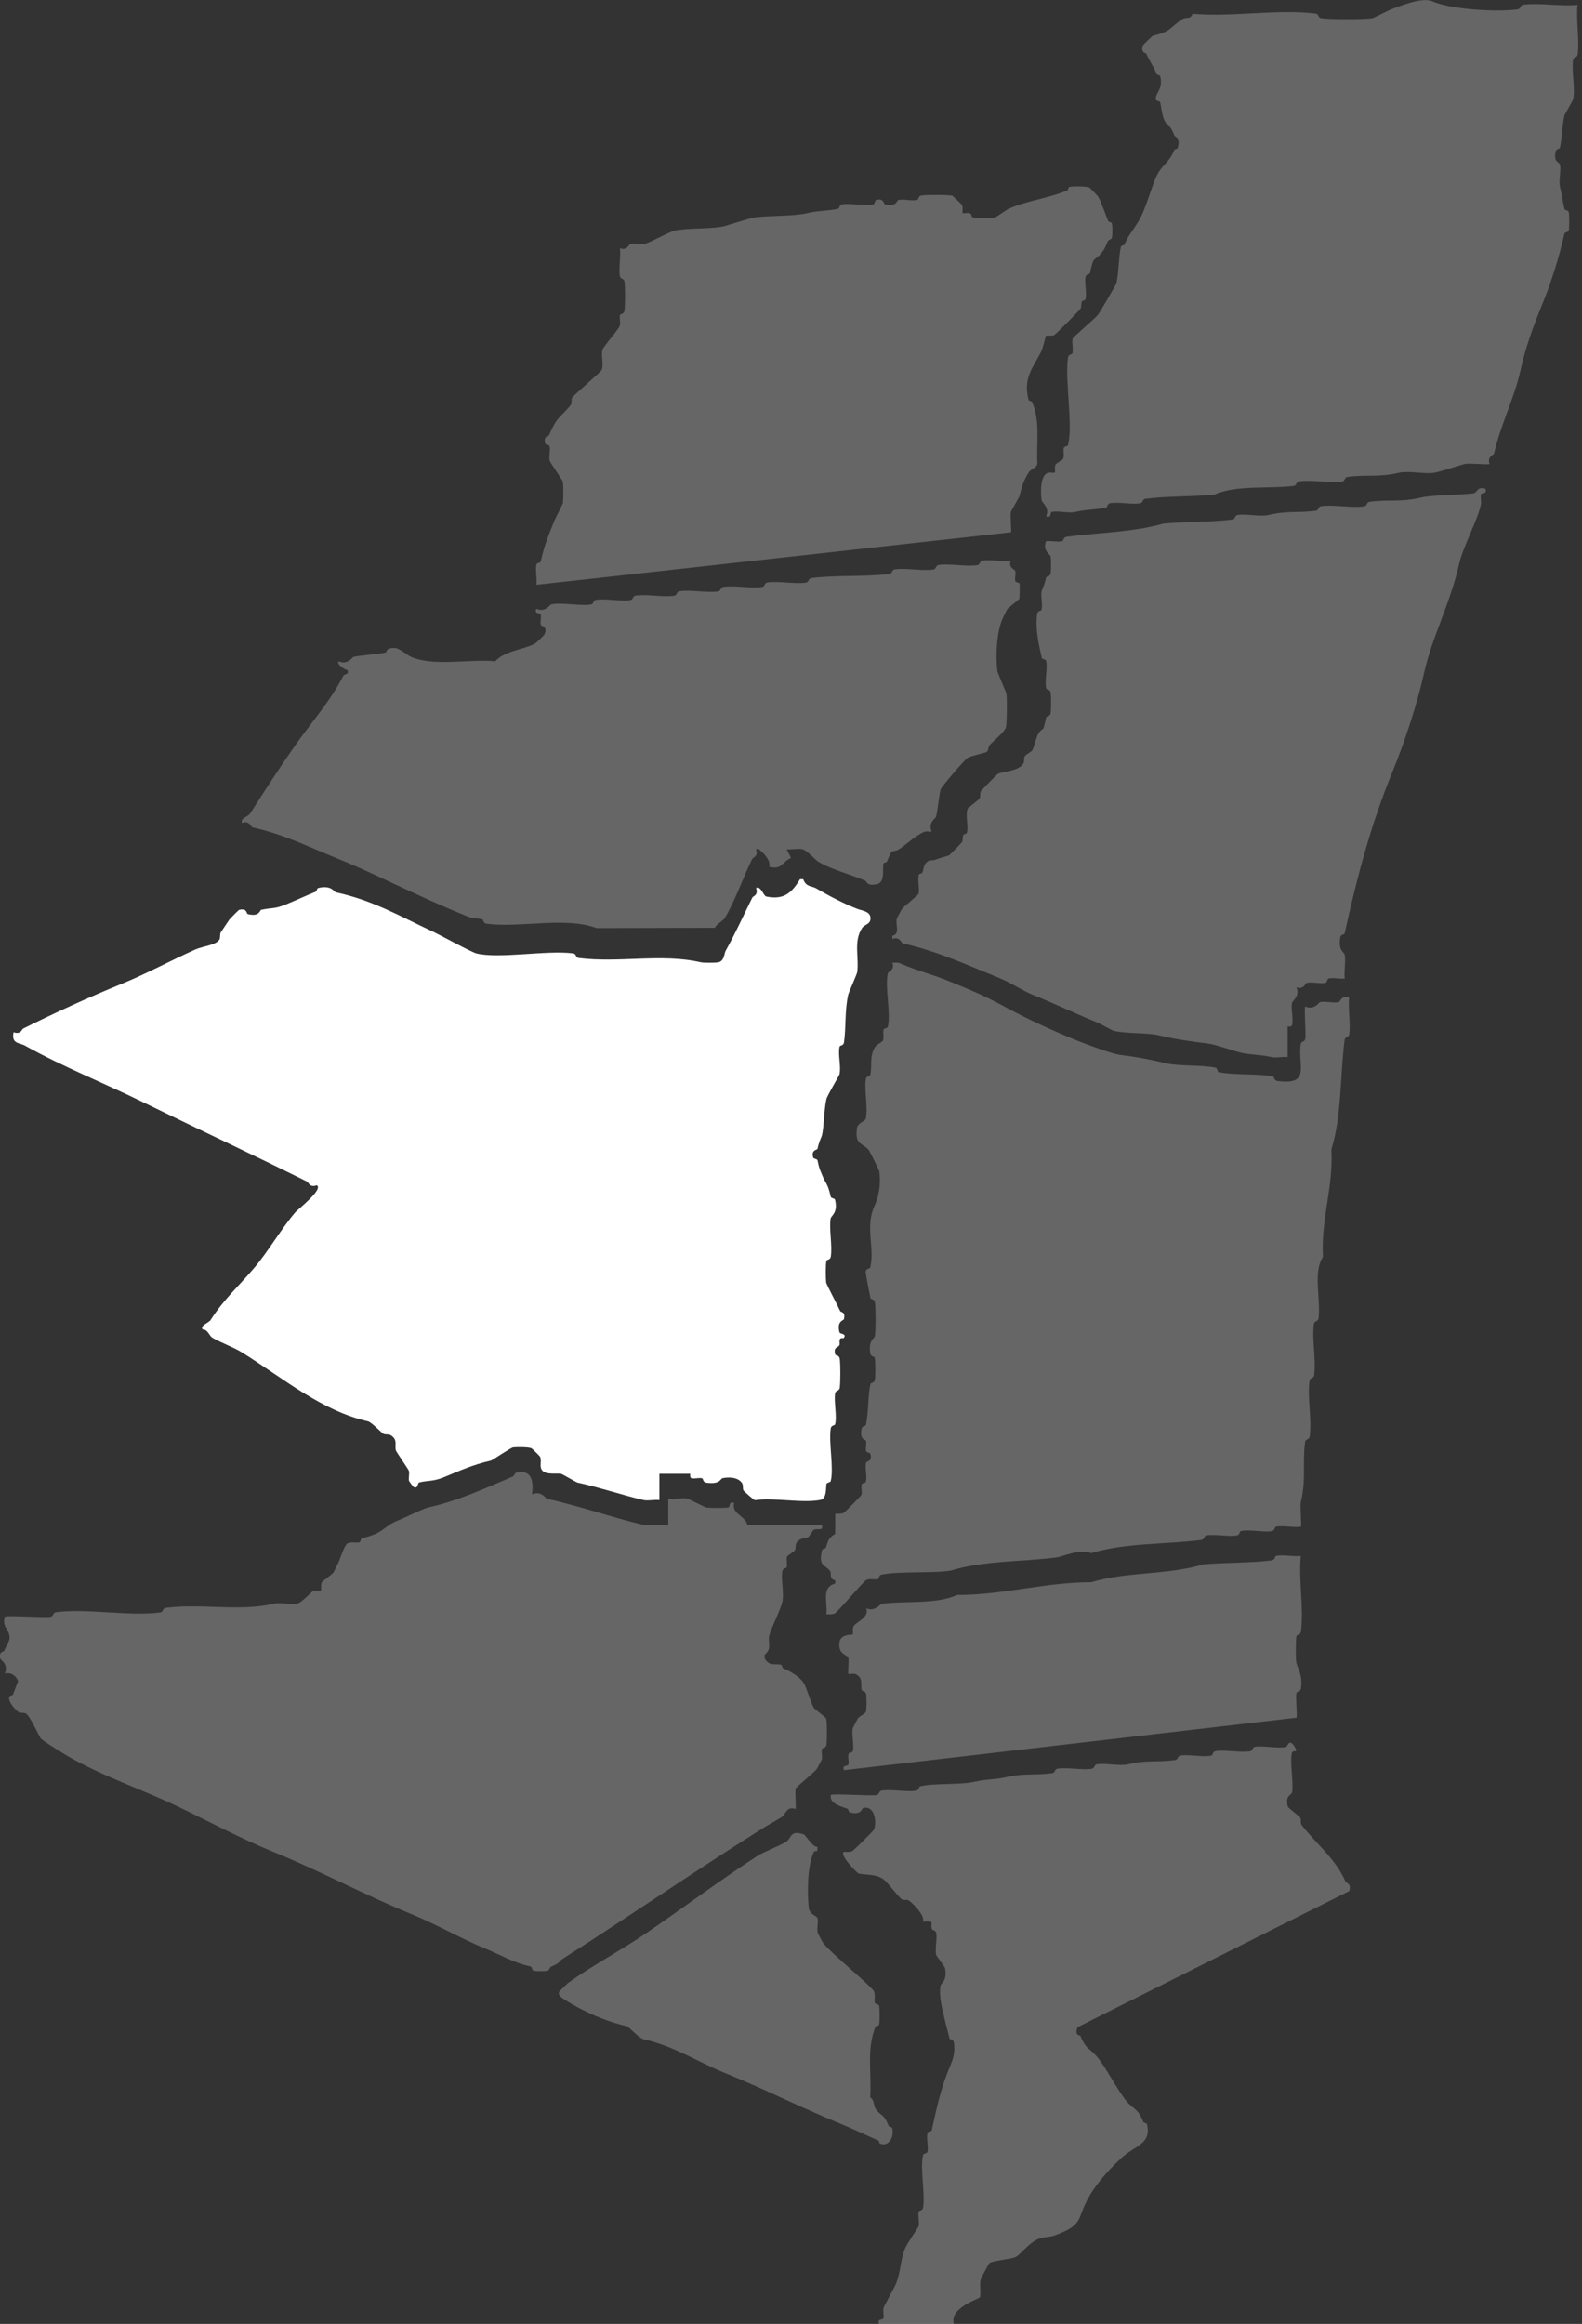<?xml version="1.0" encoding="UTF-8"?> <svg xmlns="http://www.w3.org/2000/svg" width="128" height="188" viewBox="0 0 128 188" fill="none"><rect x="0" y="0" width="128" height="188" fill="#333333" stroke="none"/><g clip-path="url(#clip0_117_3688)"><path d="M53.353 119.226V121.351C52.95 121.299 52.429 121.433 52.051 121.346C50.333 120.945 48.554 120.336 46.719 119.935C46.636 119.917 45.495 119.252 45.413 119.231C45.022 119.144 43.924 119.399 43.764 118.743C43.694 118.462 43.82 118.173 43.703 117.853C43.686 117.806 43.044 117.175 43 117.158C42.727 117.055 41.833 117.05 41.52 117.089C41.316 117.115 39.833 118.134 39.72 118.16C38.214 118.501 37.216 118.976 35.875 119.52C35.021 119.865 34.63 119.745 33.914 119.93C33.771 119.965 33.84 120.509 33.45 120.28C33.424 120.267 33.103 119.835 33.094 119.805C33.038 119.546 33.146 119.248 33.085 118.993C33.064 118.894 32.048 117.43 32.027 117.331C31.918 116.873 32.205 116.467 31.606 116.1C31.436 115.997 31.159 116.079 31.011 115.984C30.794 115.837 30.061 115.051 29.766 114.982C25.978 114.127 22.871 111.45 19.526 109.378C18.897 108.989 17.773 108.583 17.152 108.203C16.957 108.082 16.788 107.517 16.389 107.551C16.176 107.219 16.896 107.011 17.035 106.791C18.124 105.086 19.292 104.08 20.589 102.547C21.695 101.243 22.771 99.382 23.904 98.061C24.078 97.858 26.208 96.187 25.627 95.885C25.049 96.096 24.954 95.643 24.854 95.591C20.446 93.406 15.985 91.325 11.611 89.183C8.431 87.62 5.116 86.316 2.013 84.585C1.588 84.347 0.898 84.464 1.098 83.505C1.675 83.717 1.77 83.264 1.87 83.212C4.491 81.912 7.203 80.664 9.928 79.555C11.863 78.765 13.798 77.711 15.825 76.804C16.367 76.562 17.478 76.455 17.747 76.019C17.851 75.85 17.768 75.574 17.864 75.427C18.029 75.181 18.489 74.481 18.576 74.365C18.615 74.313 19.3 73.618 19.352 73.605C20.016 73.445 19.908 73.911 20.06 73.95C20.997 74.188 21.027 73.626 21.127 73.605C21.93 73.424 22.216 73.54 23.079 73.19C23.83 72.888 24.655 72.499 25.566 72.128C25.627 72.102 25.631 71.869 25.748 71.839C26.824 71.576 27.037 72.158 27.167 72.184C30.196 72.845 32.231 74.058 35.159 75.431C35.68 75.677 38.149 77.033 38.548 77.132C40.371 77.582 44.224 76.856 46.346 77.124C46.684 77.167 46.515 77.461 46.853 77.504C50.099 77.91 53.535 77.12 56.672 77.841C56.937 77.901 57.775 77.892 58.07 77.858C58.612 77.789 58.595 77.128 58.703 76.934C59.532 75.453 60.152 74.054 60.877 72.599C60.925 72.504 61.389 72.413 61.172 71.83C61.584 71.658 61.754 72.478 62.014 72.53C63.433 72.81 64.044 72.245 64.73 71.126H64.99C65.203 71.766 65.711 71.679 65.997 71.847C67.151 72.517 68.31 73.121 69.403 73.54C69.716 73.661 70.384 73.713 70.427 74.222C70.479 74.779 69.954 74.775 69.755 75.069C69.043 76.139 69.516 77.43 69.356 78.648C69.338 78.786 68.657 80.332 68.635 80.436C68.336 81.752 68.466 82.979 68.292 84.304C68.249 84.632 67.963 84.537 67.928 84.68C67.78 85.297 68.071 86.299 67.919 86.912C67.889 87.042 66.926 88.626 66.861 88.924C66.661 89.822 66.678 91.126 66.5 91.865C66.47 91.99 66.279 92.301 66.145 92.927C66.118 93.056 65.611 92.996 65.793 93.639C65.828 93.764 66.114 93.734 66.145 93.873C66.283 94.507 66.27 94.434 66.444 94.874C66.83 95.876 66.947 95.63 67.216 96.817C67.247 96.951 67.533 96.925 67.563 97.059C67.824 98.151 67.238 98.32 67.199 98.605C67.082 99.516 67.347 100.725 67.225 101.636C67.182 101.964 66.895 101.869 66.861 102.011C66.795 102.296 66.804 103.432 66.843 103.756C66.861 103.89 67.806 105.673 67.984 106.074C68.019 106.152 68.444 106.113 68.279 106.726C68.253 106.817 67.676 106.878 67.924 107.789C67.963 107.935 68.54 107.875 68.266 108.246C68.249 108.272 68.032 108.225 67.98 108.307C67.871 108.467 67.971 108.717 67.915 108.825C67.793 109.058 67.412 108.95 67.576 109.563C67.611 109.697 67.902 109.598 67.945 109.93C68.006 110.401 68.006 111.783 67.945 112.253C67.902 112.59 67.607 112.422 67.563 112.758C67.472 113.475 67.728 114.559 67.572 115.211C67.537 115.353 67.251 115.258 67.208 115.587C67.051 116.77 67.472 118.76 67.216 119.809C67.186 119.943 66.9 119.917 66.869 120.051C66.804 120.336 66.921 121.23 66.379 121.338C64.912 121.627 62.647 121.131 61.081 121.359C60.985 121.346 60.226 120.669 60.165 120.587C60.066 120.448 60.152 120.163 60.048 119.995C59.753 119.511 58.981 119.464 58.451 119.585C58.3 119.619 58.265 120.107 57.163 119.947C56.829 119.9 56.933 119.615 56.79 119.585C56.521 119.529 56.208 119.645 55.961 119.585C55.77 119.542 55.865 119.226 55.844 119.226H53.357H53.353Z" fill="white"></path><path d="M66.504 123.354C66.617 123.929 66.17 123.605 65.841 123.76C65.758 123.799 65.515 124.265 65.381 124.356C65.181 124.49 64.725 124.365 64.435 124.827C64.331 124.991 64.413 125.271 64.313 125.418C64.213 125.565 63.697 125.815 63.667 125.958C63.61 126.217 63.715 126.515 63.658 126.77C63.628 126.916 63.333 126.813 63.289 127.145C63.194 127.858 63.454 128.95 63.298 129.602C63.142 130.254 62.356 131.8 62.239 132.318C62.1 132.931 62.495 133.35 61.862 133.877L61.883 134.192C62.3 134.84 62.651 134.555 63.176 134.676C63.298 134.706 63.298 134.943 63.359 134.965C63.871 135.163 64.695 135.63 65.021 136.139C65.268 136.528 65.598 137.763 65.845 138.151C65.949 138.315 66.821 138.92 66.847 139.041C66.921 139.399 66.921 140.746 66.869 141.135C66.826 141.463 66.535 141.364 66.5 141.511C66.444 141.77 66.552 142.068 66.496 142.327C66.487 142.374 66.114 143.061 66.088 143.104C65.923 143.359 64.404 144.563 64.374 144.701C64.309 145.017 64.435 146.277 64.365 146.342C63.606 146.1 63.584 146.783 63.246 146.994C62.651 147.365 62.048 147.689 61.467 148.056C56.139 151.428 50.91 155.025 45.586 158.428C45.126 158.721 45.434 158.734 44.61 159.093C44.414 159.179 44.514 159.399 44.211 159.442C43.972 159.477 43.386 159.477 43.165 159.425C43.03 159.395 43.056 159.105 42.922 159.08C41.494 158.769 40.579 158.169 39.19 157.603C37.355 156.852 35.207 155.634 33.389 154.891C29.484 153.298 26.03 151.407 22.129 149.822C19.469 148.738 16.801 147.288 14.102 146.01C11.403 144.732 8.357 143.713 5.571 142.119C5.255 141.938 3.406 140.807 3.293 140.63C3.063 140.263 2.425 138.829 2.104 138.626C1.935 138.523 1.649 138.605 1.51 138.51C1.211 138.294 0.633 137.642 0.746 137.275C0.781 137.158 1.011 137.163 1.041 137.098C1.189 136.77 1.319 136.325 1.471 136.005C1.293 135.556 0.885 135.263 0.39 135.384C0.712 134.637 0.052 134.274 0.035 134.209C-0.139 133.609 0.299 133.631 0.33 133.562C0.408 133.385 0.751 132.707 0.759 132.655C0.894 131.834 0.121 131.726 0.39 130.79C0.516 130.66 3.48 130.876 4.048 130.802C4.387 130.759 4.218 130.466 4.556 130.423C7.09 130.103 10.401 130.768 12.93 130.448C13.269 130.405 13.1 130.112 13.438 130.068C16.363 129.701 19.365 130.397 22.19 129.732C22.728 129.606 23.544 129.853 24.077 129.723C24.394 129.645 25.24 128.756 25.318 128.721C25.54 128.622 25.926 128.708 25.974 128.661C26.021 128.613 25.934 128.229 26.034 128.009C26.073 127.923 26.898 127.344 26.993 127.197C27.071 127.072 27.197 126.739 27.345 126.48C27.505 126.191 27.857 124.922 28.165 124.831C28.512 124.727 28.79 124.831 29.063 124.775C29.202 124.745 29.171 124.455 29.306 124.425C31.154 124.019 30.911 123.501 32.326 122.948C32.777 122.771 34.287 122.024 34.639 121.951C37.008 121.433 39.203 120.418 41.477 119.455C41.676 119.373 41.572 119.153 41.885 119.106C43.082 118.916 43.165 119.93 43.048 120.889C43.777 120.565 44.167 121.221 44.236 121.239C46.944 121.847 49.456 122.741 52.056 123.359C52.602 123.488 53.47 123.277 54.069 123.363V121.239C54.55 121.295 55.127 121.165 55.592 121.226C55.683 121.239 57.076 121.951 57.167 121.96C57.453 121.994 58.712 122.007 58.928 121.947C59.119 121.895 58.928 121.416 59.397 121.588C59.154 122.461 60.317 122.633 60.465 123.359H66.509L66.504 123.354Z" fill="white" fill-opacity="0.25"></path><path d="M72.852 77.944C74.098 78.493 75.417 78.817 76.753 79.361C78.242 79.965 79.643 80.539 81.227 81.407C83.149 82.461 85.245 83.406 87.176 84.192C87.865 84.473 89.987 85.254 90.569 85.328C91.979 85.5 93.081 85.712 94.348 86.019C95.363 86.265 97.351 86.135 98.37 86.381C98.505 86.416 98.479 86.696 98.613 86.727C99.75 86.999 101.894 86.835 102.991 87.089C103.135 87.124 103.039 87.409 103.369 87.452C106.059 87.806 105.013 86.243 105.235 84.507C105.278 84.171 105.573 84.339 105.617 84.002C105.669 83.583 105.508 81.515 105.604 81.424C106.328 81.748 106.727 81.092 106.792 81.075C107.244 80.967 107.873 81.174 108.324 81.066C108.424 81.044 108.558 80.47 109.157 80.716C109.062 81.636 109.283 82.763 109.17 83.648C109.127 83.985 108.832 83.817 108.788 84.153C108.42 87.076 108.563 90.263 107.721 92.996C107.895 96.044 106.862 98.648 107.04 101.683C106.215 102.936 106.879 105.099 106.684 106.636C106.641 106.973 106.346 106.804 106.302 107.141C106.146 108.376 106.489 109.995 106.328 111.234C106.285 111.571 105.99 111.403 105.946 111.74C105.777 113.082 106.146 114.844 105.972 116.182C105.929 116.519 105.634 116.351 105.591 116.688C105.361 118.493 105.699 119.606 105.252 121.506C105.165 121.878 105.335 123.419 105.252 123.51C104.653 123.596 103.79 123.385 103.239 123.51C103.096 123.544 103.191 123.829 102.861 123.872C102.141 123.967 101.056 123.708 100.397 123.864C100.254 123.898 100.349 124.183 100.019 124.226C99.316 124.317 98.392 124.11 97.685 124.201C97.346 124.244 97.516 124.537 97.177 124.581C94.24 124.948 91.055 124.801 88.291 125.643C87.288 125.271 86.008 125.928 85.449 125.997C82.641 126.351 79.561 126.247 76.918 127.059C75.434 127.296 72.575 127.085 71.251 127.404C71.117 127.435 71.143 127.72 71.008 127.75C70.722 127.815 70.431 127.689 70.106 127.806C69.897 127.879 67.776 130.431 67.528 130.53C67.303 130.621 67.099 130.591 66.865 130.587C66.977 129.658 66.422 128.41 67.572 128.108L67.581 127.845C67.042 127.728 67.32 127.331 67.164 127.102C66.782 126.549 66.179 126.765 66.517 125.401C66.548 125.284 66.782 125.28 66.808 125.22C67.029 124.667 66.943 124.481 67.572 124.088L67.581 122.452C67.802 122.448 68.023 122.491 68.24 122.4C68.335 122.357 69.685 121.01 69.707 120.91C69.763 120.651 69.659 120.349 69.715 120.099C69.746 119.965 70.032 119.991 70.062 119.857C70.171 119.408 69.963 118.782 70.071 118.328C70.106 118.19 70.596 118.264 70.423 117.616C70.388 117.491 70.102 117.521 70.071 117.383C70.015 117.124 70.123 116.822 70.067 116.562C70.041 116.437 69.559 116.528 69.698 115.638C69.75 115.302 70.032 115.401 70.062 115.263C70.275 114.3 70.223 112.815 70.427 111.968C70.462 111.826 70.748 111.921 70.791 111.593C70.835 111.265 70.839 110.125 70.774 109.844C70.739 109.702 70.457 109.801 70.409 109.468C70.249 108.363 70.752 108.35 70.791 108.052C70.861 107.53 70.861 105.898 70.791 105.375C70.748 105.047 70.453 105.142 70.423 105.004C70.371 104.766 70.036 103.018 70.041 102.91C70.054 102.59 70.379 102.672 70.414 102.53C70.787 100.941 69.976 99.252 70.757 97.551C71.121 96.761 71.277 95.764 71.143 94.766C71.13 94.671 70.423 93.251 70.362 93.151C69.885 92.396 69.117 92.759 69.342 91.23C69.398 90.859 70.015 90.69 70.054 90.487C70.236 89.598 69.924 88.264 70.049 87.331C70.093 87.003 70.379 87.098 70.414 86.956C70.587 86.213 70.305 85.444 70.83 84.659C70.909 84.538 71.416 84.253 71.429 84.205C71.546 83.881 71.421 83.592 71.486 83.307C71.516 83.173 71.802 83.199 71.833 83.065C72.102 81.956 71.568 79.818 71.841 78.713C71.863 78.631 72.44 78.445 72.193 77.88C72.427 77.88 72.627 77.841 72.852 77.94V77.944Z" fill="white" fill-opacity="0.25"></path><path d="M115.862 0.095C117.276 0.738 120.917 0.993 122.765 0.76C123.104 0.717 122.935 0.423 123.273 0.38C124.592 0.216 126.276 0.531 127.638 0.393C127.508 1.641 127.803 3.178 127.651 4.387C127.608 4.723 127.313 4.555 127.269 4.892C127.156 5.794 127.473 7.249 127.278 8.052C127.256 8.134 126.592 9.274 126.575 9.356C126.397 10.159 126.38 11.23 126.215 11.943C126.18 12.085 125.902 11.986 125.85 12.323C125.707 13.216 126.189 13.052 126.232 13.381C126.302 13.903 126.102 14.641 126.224 15.129C126.362 15.708 126.436 16.299 126.579 16.899C126.61 17.033 126.896 17.008 126.926 17.141C126.983 17.383 126.983 18.428 126.926 18.666C126.896 18.799 126.605 18.773 126.575 18.907C126.158 20.803 125.477 22.94 124.735 24.741C124.041 26.429 123.429 28.117 123.017 29.982C122.527 32.206 121.412 34.361 120.882 36.701C120.865 36.779 120.283 36.964 120.526 37.53C120.448 37.62 118.882 37.448 118.517 37.534C118.097 37.633 116.443 38.195 116.009 38.251C115.194 38.355 113.931 38.07 113.189 38.242C111.505 38.635 110.659 38.376 109.058 38.579C108.72 38.622 108.889 38.916 108.551 38.959C107.522 39.089 106.177 38.804 105.149 38.933C104.81 38.976 104.98 39.27 104.641 39.313C102.654 39.563 100.037 39.209 98.245 40.021C96.475 40.181 94.444 40.129 92.713 40.345C92.375 40.388 92.544 40.682 92.205 40.725C91.498 40.816 90.574 40.604 89.871 40.699C89.541 40.742 89.637 41.027 89.493 41.062C88.7 41.247 87.945 41.191 87.007 41.416C86.474 41.545 85.64 41.299 85.111 41.416C84.924 41.459 85.107 41.956 84.642 41.77C84.963 41.057 84.3 40.678 84.274 40.457C84.195 39.866 84.144 38.462 84.79 38.247C84.955 38.191 85.289 38.285 85.345 38.229C85.393 38.182 85.306 37.797 85.406 37.577C85.441 37.5 85.992 37.18 86.014 37.133C86.131 36.809 86.005 36.52 86.07 36.234C86.1 36.101 86.387 36.127 86.417 35.993C86.829 34.296 86.152 30.881 86.408 28.942C86.452 28.614 86.743 28.709 86.773 28.566C86.851 28.208 86.712 27.776 86.782 27.4C86.808 27.262 88.617 25.76 88.851 25.449C88.986 25.267 90.292 23.057 90.327 22.906C90.535 21.994 90.504 20.721 90.691 19.97C90.722 19.849 90.956 19.849 90.982 19.788C91.398 18.756 92.006 18.346 92.522 17.077C92.856 16.256 93.143 15.311 93.468 14.486C93.932 13.32 94.549 13.294 95.013 12.128C95.034 12.068 95.269 12.068 95.299 11.947C95.525 11.097 95.061 11.079 95.013 10.95C94.644 10.021 94.622 10.388 94.297 9.892C94.015 9.456 93.984 8.761 93.88 8.299C93.85 8.16 93.559 8.191 93.529 8.065C93.403 7.599 94.141 7.245 93.876 6.183C93.846 6.066 93.611 6.062 93.585 6.001C93.299 5.285 93.064 5.065 92.752 4.348C92.717 4.266 92.227 4.283 92.509 3.627C92.531 3.579 93.242 2.893 93.294 2.884C94.774 2.56 94.609 2.236 95.711 1.52C95.933 1.377 96.323 1.593 96.492 1.114C99.586 1.399 103.417 0.717 106.42 1.097C106.759 1.14 106.589 1.433 106.928 1.476C107.713 1.576 110.26 1.58 111.041 1.476C111.124 1.464 112.308 0.859 112.421 0.816C113.167 0.514 115.072 -0.259 115.871 0.103L115.862 0.095Z" fill="white" fill-opacity="0.25"></path><path d="M104.18 85.513C103.773 85.466 103.26 85.596 102.879 85.513C101.954 85.302 101.147 85.336 100.392 85.159C99.941 85.056 98.301 84.495 97.884 84.443C96.296 84.235 95.181 84.097 93.754 83.752C92.834 83.532 91.063 83.627 90.087 83.389C90.009 83.372 89.002 82.811 88.842 82.746C86.989 81.99 85.475 81.252 83.626 80.505C82.689 80.125 81.891 79.538 80.784 79.089C78.211 78.052 75.82 76.938 73.03 76.317C72.952 76.299 72.77 75.712 72.197 75.967V75.704C72.865 75.535 72.432 74.862 72.557 74.322C72.57 74.274 72.939 73.588 72.965 73.545C73.1 73.337 74.297 72.426 74.323 72.301C74.419 71.83 74.228 71.226 74.336 70.785C74.367 70.669 74.601 70.665 74.627 70.604C74.766 70.259 74.679 69.939 75.1 69.663C75.235 69.577 75.486 69.62 75.695 69.542C76.107 69.382 76.358 69.343 76.779 69.197C76.849 69.171 77.79 68.195 77.829 68.134C77.916 68.005 77.864 67.746 77.947 67.539C77.972 67.478 78.207 67.474 78.237 67.357C78.376 66.805 78.085 65.945 78.298 65.406C78.32 65.35 79.14 64.749 79.253 64.598C79.357 64.46 79.261 64.127 79.365 64.002C79.478 63.864 80.68 62.616 80.771 62.582C81.322 62.388 82.411 62.379 82.802 61.761C82.906 61.597 82.824 61.317 82.923 61.17C83.023 61.023 83.435 60.837 83.518 60.703C83.635 60.514 83.874 59.585 83.987 59.4C84.481 58.614 84.321 59.508 84.642 58.048C84.672 57.901 84.967 58.005 85.01 57.672C85.054 57.34 85.054 56.403 85.01 56.058C84.967 55.73 84.681 55.825 84.646 55.682C84.499 55.065 84.785 54.063 84.637 53.45C84.603 53.316 84.316 53.342 84.286 53.208C84.052 52.15 83.752 50.919 83.913 49.693C83.956 49.365 84.243 49.46 84.277 49.318C84.386 48.864 84.177 48.238 84.286 47.793C84.316 47.677 84.507 47.34 84.642 46.731C84.672 46.589 84.967 46.688 85.01 46.36C85.049 46.079 85.054 45.216 84.993 44.965C84.976 44.901 84.316 44.499 84.642 43.782C85.049 43.73 85.561 43.869 85.943 43.782C86.087 43.748 85.991 43.463 86.321 43.419C88.92 43.083 91.68 43.057 94.14 42.357C95.915 42.198 97.924 42.249 99.672 42.033C100.011 41.99 99.841 41.697 100.18 41.654C100.9 41.563 101.989 41.818 102.644 41.662C104.211 41.295 104.927 41.515 106.424 41.325C106.762 41.282 106.593 40.989 106.931 40.945C107.96 40.816 109.305 41.101 110.333 40.971C110.672 40.928 110.502 40.635 110.841 40.591C112.446 40.388 113.288 40.648 114.972 40.255C115.978 40.021 118.074 40.06 119.215 39.909C119.519 39.87 119.549 39.305 120.178 39.542C120.369 40.004 119.853 39.827 119.818 40.008C119.766 40.267 119.879 40.574 119.818 40.837C119.536 42.129 118.369 44.21 118.044 45.678C117.367 48.739 115.848 51.576 115.202 54.52C114.659 56.977 113.613 60.134 112.65 62.478C110.923 66.688 109.821 70.863 108.797 75.501C108.767 75.639 108.48 75.544 108.433 75.872C108.272 76.977 108.775 76.99 108.814 77.288C108.888 77.854 108.736 78.566 108.801 79.158C108.394 79.21 107.882 79.071 107.5 79.158C107.365 79.188 107.391 79.473 107.257 79.503C106.805 79.611 106.172 79.404 105.725 79.512C105.638 79.533 105.46 80.103 104.892 79.862C105.209 80.587 104.554 80.95 104.523 81.174C104.458 81.684 104.658 82.482 104.541 82.927C104.488 83.117 104.18 83.026 104.18 83.044V85.518V85.513Z" fill="white" fill-opacity="0.25"></path><path d="M81.788 45.349C81.545 45.915 82.126 46.101 82.143 46.178C82.204 46.438 82.087 46.744 82.143 46.999C82.174 47.137 82.482 47.107 82.504 47.236C82.512 47.297 82.495 48.337 82.482 48.419C82.469 48.519 81.588 49.136 81.484 49.296C81.462 49.331 81.176 49.918 81.132 50.013C80.642 51.062 80.538 53.057 80.698 54.296C80.716 54.43 81.393 55.984 81.419 56.084C81.493 56.39 81.475 58.553 81.388 58.843C81.271 59.227 80.386 59.931 80.074 60.272C79.957 60.401 79.978 60.738 79.835 60.829C79.692 60.919 78.568 61.14 78.282 61.321C77.995 61.502 76.138 63.7 76.099 63.868C75.947 64.572 75.886 65.423 75.735 66.096C75.722 66.161 75.058 66.55 75.383 67.279C75.205 67.301 74.967 67.228 74.81 67.288C74.125 67.551 73.418 68.247 72.836 68.639C72.112 69.127 72.285 68.393 71.764 69.702C71.738 69.762 71.5 69.766 71.474 69.883C71.387 70.263 71.634 71.368 70.983 71.519C70.098 71.722 70.15 71.304 69.99 71.234C68.823 70.747 67.169 70.302 66.193 69.702C65.998 69.581 65.264 68.782 64.948 68.704C64.575 68.614 64.054 68.748 63.65 68.7L64.002 69.404C63.251 69.723 63.295 70.401 62.231 70.112C62.388 69.68 61.854 69.071 61.524 68.812C61.403 68.713 61.438 68.627 61.164 68.7C61.381 69.283 60.917 69.369 60.869 69.469C60.17 70.863 59.433 72.996 58.617 74.304C58.517 74.464 57.958 74.784 57.836 75.06L48.268 75.082C45.752 74.132 42.124 75.082 39.382 74.728C39.052 74.684 39.148 74.395 39.005 74.365C38.31 74.214 38.367 74.361 37.647 74.067C35.121 73.039 32.83 71.938 30.392 70.807C29.333 70.315 28.357 69.883 27.341 69.469C24.773 68.428 22.994 67.508 20.412 66.93C20.334 66.912 20.151 66.325 19.579 66.58C19.448 66.157 20.056 66.092 20.234 65.816C21.423 63.955 22.638 62.077 23.905 60.272C25.172 58.467 26.768 56.662 27.767 54.693C27.884 54.464 28.274 54.62 28.109 54.205C27.901 54.209 27.176 53.678 27.402 53.497C28.122 53.825 28.521 53.16 28.587 53.147C29.341 52.979 30.435 52.953 31.19 52.789C31.342 52.755 31.147 52.396 31.941 52.422C32.34 52.435 32.939 52.996 33.238 53.13C35.06 53.946 37.955 53.294 40.072 53.497C40.87 52.603 42.528 52.539 43.339 52.029C43.383 52.003 44.033 51.381 44.051 51.334C44.35 50.63 43.782 50.682 43.752 50.548C43.695 50.285 43.804 49.978 43.752 49.719C43.717 49.538 43.2 49.715 43.391 49.253C44.107 49.577 44.511 48.916 44.58 48.903C45.396 48.709 46.854 49.032 47.756 48.912C48.086 48.868 47.991 48.584 48.134 48.549C48.876 48.376 50.139 48.661 50.954 48.558C51.293 48.514 51.123 48.221 51.462 48.178C52.382 48.061 53.588 48.32 54.508 48.203C54.846 48.16 54.677 47.867 55.016 47.824C55.935 47.707 57.142 47.966 58.062 47.849C58.4 47.806 58.231 47.513 58.569 47.469C59.489 47.353 60.696 47.612 61.615 47.495C61.954 47.452 61.785 47.159 62.123 47.115C63.043 46.999 64.249 47.258 65.169 47.141C65.507 47.098 65.338 46.805 65.677 46.761C67.625 46.515 69.968 46.679 71.921 46.438C72.259 46.394 72.09 46.101 72.428 46.058C73.348 45.941 74.554 46.2 75.474 46.084C75.813 46.04 75.644 45.747 75.982 45.703C76.902 45.587 78.108 45.846 79.028 45.729C79.366 45.686 79.197 45.393 79.536 45.349C80.213 45.263 81.063 45.436 81.766 45.367L81.788 45.349Z" fill="white" fill-opacity="0.25"></path><path d="M88.144 15.181C88.192 15.199 88.816 15.851 88.842 15.889C89.085 16.278 89.467 17.414 89.671 17.897C89.697 17.958 89.931 17.962 89.962 18.078C90.023 18.316 90.018 18.998 89.962 19.244C89.931 19.369 89.701 19.383 89.632 19.516C89.498 19.788 89.445 20.03 89.246 20.298C88.465 21.347 88.539 20.483 88.187 22.081C88.157 22.228 87.866 22.124 87.818 22.457C87.749 22.979 87.948 23.718 87.827 24.201C87.797 24.322 87.562 24.322 87.536 24.382C87.454 24.59 87.506 24.844 87.419 24.978C87.332 25.112 85.432 27.042 85.293 27.103C85.072 27.202 84.686 27.116 84.638 27.159C84.59 27.211 84.382 28.169 84.256 28.415C83.583 29.762 82.768 30.544 83.215 32.331C83.245 32.448 83.479 32.452 83.505 32.513C84.178 34.132 83.852 35.678 83.931 37.5C83.909 37.832 83.401 37.962 83.267 38.169C82.833 38.825 82.668 39.356 82.494 40.112C82.477 40.194 81.809 41.334 81.791 41.416C81.713 41.744 81.87 42.992 81.787 43.061L43.4 47.31C43.469 46.809 43.295 46.118 43.404 45.66C43.439 45.527 43.725 45.553 43.755 45.419C44.05 44.072 44.337 43.411 44.883 42.059C44.927 41.947 45.539 40.773 45.547 40.686C45.586 40.376 45.595 39.21 45.53 38.942C45.504 38.843 44.497 37.379 44.476 37.28C44.389 36.917 44.549 36.472 44.467 36.105C44.437 35.971 44.15 35.997 44.115 35.872C43.942 35.272 44.38 35.293 44.41 35.224C45.157 33.553 45.209 33.946 46.19 32.75C46.294 32.621 46.198 32.275 46.302 32.154C46.606 31.796 48.619 30.082 48.68 29.931C48.875 29.439 48.619 28.825 48.741 28.333C48.828 27.975 50.077 26.658 50.155 26.317C50.216 26.058 50.103 25.76 50.16 25.501C50.19 25.358 50.485 25.458 50.529 25.125C50.589 24.659 50.589 23.268 50.529 22.802C50.485 22.465 50.19 22.634 50.147 22.297C50.06 21.623 50.233 20.777 50.164 20.078C50.728 20.319 50.919 19.745 50.997 19.728C51.362 19.646 51.813 19.801 52.177 19.719C52.585 19.629 54.13 18.769 54.551 18.666C55.566 18.42 57.558 18.549 58.573 18.303C58.998 18.199 60.647 17.642 61.081 17.586C62.3 17.427 64.188 17.509 65.325 17.241C66.266 17.021 67.043 17.068 67.811 16.887C67.954 16.852 67.859 16.567 68.189 16.524C68.904 16.429 70.002 16.688 70.657 16.533C70.796 16.498 70.766 16.222 70.892 16.183C71.53 15.997 71.473 16.498 71.608 16.528C72.545 16.766 72.567 16.209 72.675 16.183C73.126 16.075 73.755 16.282 74.207 16.174C74.35 16.14 74.254 15.855 74.584 15.812C75.018 15.755 76.645 15.751 77.044 15.833C77.097 15.846 77.808 16.533 77.834 16.58C77.934 16.8 77.847 17.185 77.891 17.232C77.956 17.293 78.299 17.18 78.459 17.245C78.628 17.314 78.594 17.556 78.719 17.586C78.988 17.651 80.164 17.647 80.472 17.604C80.585 17.591 81.44 16.965 81.588 16.9C83.093 16.226 84.768 16.062 86.356 15.41C86.417 15.384 86.421 15.151 86.538 15.121C86.816 15.052 87.879 15.069 88.144 15.168V15.181Z" fill="white" fill-opacity="0.25"></path><path d="M71.125 188C70.934 187.538 71.451 187.715 71.485 187.534C71.533 187.275 71.424 186.972 71.485 186.709C71.511 186.588 72.362 185.064 72.488 184.762C72.93 183.678 72.822 182.78 73.277 181.787C73.425 181.463 74.297 180.198 74.323 180.099C74.41 179.736 74.249 179.291 74.332 178.928C74.362 178.79 74.653 178.881 74.696 178.553C74.852 177.365 74.431 175.384 74.688 174.33C74.718 174.196 75.004 174.222 75.035 174.088C75.143 173.639 74.935 173.009 75.043 172.564C75.078 172.43 75.364 172.456 75.39 172.322C75.772 170.582 76.111 169.006 76.753 167.435C77.057 166.696 77.304 166.191 77.183 165.267C77.139 164.939 76.848 165.034 76.818 164.896C76.705 164.391 76.532 163.803 76.462 163.479C76.271 162.612 75.963 161.64 76.089 160.669C76.128 160.371 76.636 160.358 76.471 159.252C76.445 159.08 75.768 158.233 75.751 158.169C75.629 157.681 75.829 156.947 75.759 156.424C75.716 156.109 75.464 156.217 75.395 156.036C75.221 155.591 75.751 155.358 74.679 155.466C74.844 154.969 73.95 154.071 73.555 153.756C73.425 153.652 73.082 153.747 72.956 153.644C72.54 153.294 71.802 152.232 71.424 151.99C70.8 151.593 70.162 151.701 69.476 151.571C69.364 151.549 67.871 150.03 68.283 149.809C68.509 149.814 68.73 149.853 68.947 149.758C69.06 149.706 70.678 148.117 70.722 147.996C70.952 147.305 70.739 146.023 69.828 146.273C69.719 146.303 69.711 146.865 68.769 146.619C68.647 146.588 68.648 146.355 68.587 146.334C68.123 146.148 67.081 145.941 67.224 145.211C67.355 145.081 70.314 145.293 70.878 145.224C71.216 145.181 71.047 144.887 71.385 144.844C72.197 144.74 73.264 144.978 74.076 144.87C74.406 144.827 74.31 144.542 74.453 144.507C75.603 144.239 77.734 144.404 78.831 144.144C79.769 143.924 80.554 143.967 81.318 143.79C82.884 143.423 83.6 143.644 85.097 143.454C85.435 143.41 85.266 143.117 85.605 143.074C86.42 142.97 87.479 143.203 88.295 143.1C88.633 143.056 88.464 142.763 88.802 142.72C89.523 142.629 90.612 142.884 91.267 142.728C92.833 142.361 93.549 142.581 95.046 142.391C95.385 142.348 95.216 142.055 95.554 142.012C96.274 141.921 97.363 142.176 98.019 142.02C98.162 141.986 98.066 141.701 98.396 141.657C99.207 141.554 100.271 141.787 101.086 141.683C101.425 141.64 101.255 141.347 101.594 141.303C102.293 141.217 103.468 141.476 104.067 141.321C104.189 141.29 104.323 140.418 104.896 141.584C104.866 141.739 104.579 141.614 104.536 141.787C104.341 142.534 104.666 144.08 104.553 144.956C104.514 145.271 103.963 145.176 104.193 146.144C104.219 146.265 105.056 146.86 105.195 147.033C105.299 147.167 105.204 147.495 105.308 147.629C106.519 149.201 108.085 150.392 108.866 152.223C108.897 152.296 109.383 152.396 109.161 152.987L87.18 163.998C86.919 164.706 87.375 164.619 87.418 164.719C87.935 165.906 88.165 165.647 88.841 166.485C89.518 167.322 90.382 169.032 91.089 169.909C91.753 170.733 92.039 170.487 92.512 171.675C92.538 171.735 92.773 171.739 92.803 171.856C93.185 173.423 91.844 173.583 90.85 174.473C89.918 175.306 88.781 176.549 88.156 177.629C87.049 179.542 87.778 179.939 85.344 180.841C84.949 180.988 84.52 180.932 84.029 181.122C83.231 181.433 82.558 182.426 82.142 182.603C81.778 182.763 80.289 182.892 80.051 183.086C79.994 183.134 79.356 184.339 79.339 184.412C79.248 184.814 79.391 185.681 79.278 185.854C79.191 185.988 76.805 186.696 77.169 188H71.125Z" fill="white" fill-opacity="0.25"></path><path d="M105.248 125.867C105.053 127.767 105.504 130.142 105.261 131.981C105.217 132.309 104.931 132.214 104.896 132.357C104.823 132.663 104.831 134.106 104.879 134.46C104.94 134.935 105.417 135.401 105.261 136.58C105.217 136.908 104.931 136.813 104.896 136.955C104.81 137.327 104.983 138.868 104.896 138.959L68.288 143.203C68.097 142.741 68.613 142.918 68.648 142.737C68.7 142.478 68.587 142.175 68.648 141.908C68.678 141.774 68.965 141.8 68.999 141.666C69.13 141.135 68.878 140.319 69.008 139.788C69.021 139.74 69.39 139.049 69.416 139.011C69.516 138.859 70.032 138.618 70.062 138.471C70.123 138.182 70.123 137.387 70.084 137.085C70.041 136.757 69.75 136.856 69.715 136.709C69.616 136.26 69.867 135.72 69.212 135.427C69.056 135.358 68.704 135.466 68.648 135.414C68.587 135.362 68.696 134.421 68.639 134.127C68.583 133.834 67.78 133.898 67.923 132.849C68.019 132.167 68.947 132.27 68.995 132.223C69.043 132.176 68.956 131.791 69.056 131.571C69.199 131.247 70.418 130.824 70.071 130.107C70.8 130.422 71.165 129.771 71.39 129.74C73.269 129.494 75.764 129.801 77.434 129.032C81.162 129.036 84.542 128 88.299 128C91.133 127.132 94.504 127.426 97.338 126.558C99.095 126.394 101.152 126.454 102.87 126.234C103.2 126.191 103.104 125.906 103.247 125.872C103.799 125.742 104.658 125.954 105.261 125.867H105.248Z" fill="white" fill-opacity="0.25"></path><path d="M65.039 148.398C65.156 148.441 65.786 149.481 66.146 149.408L66.124 149.736C66.042 149.753 65.877 149.749 65.851 149.805C65.326 150.898 65.308 152.966 65.43 154.287C65.486 154.926 66.107 154.974 66.146 155.189C66.219 155.569 66.076 155.997 66.159 156.355C66.167 156.403 66.541 157.089 66.567 157.132C67.04 157.862 70.58 160.716 70.723 161.122C70.841 161.446 70.715 161.735 70.78 162.02C70.81 162.154 71.097 162.128 71.127 162.262C71.183 162.504 71.183 163.549 71.127 163.786C71.097 163.903 70.862 163.907 70.836 163.967C70.094 165.759 70.537 167.663 70.407 169.671C70.758 169.896 70.671 170.327 70.832 170.578C71.235 171.204 71.465 170.893 71.904 171.99C71.925 172.05 72.16 172.05 72.19 172.171C72.372 172.853 71.912 173.721 71.179 173.402C71.14 173.384 71.136 173.194 71.07 173.169C69.96 172.672 68.832 172.145 67.873 171.752C64.701 170.457 61.932 169.032 58.748 167.741C56.439 166.804 54.574 165.535 52.061 164.969C51.731 164.896 50.829 163.937 50.742 163.916C49.085 163.557 47.188 162.737 45.691 161.77C45.418 161.593 45.054 161.368 45.292 161.075C45.323 161.036 45.913 160.457 45.947 160.431C47.904 159.011 50.226 157.793 52.23 156.424C55.25 154.369 58.17 152.167 61.23 150.172C61.828 149.784 63.009 149.365 63.603 148.998C64.059 148.713 63.907 148.005 65.035 148.402L65.039 148.398Z" fill="white" fill-opacity="0.25"></path></g><defs><clipPath id="clip0_117_3688"><rect width="127.698" height="188" fill="white"></rect></clipPath></defs></svg> 